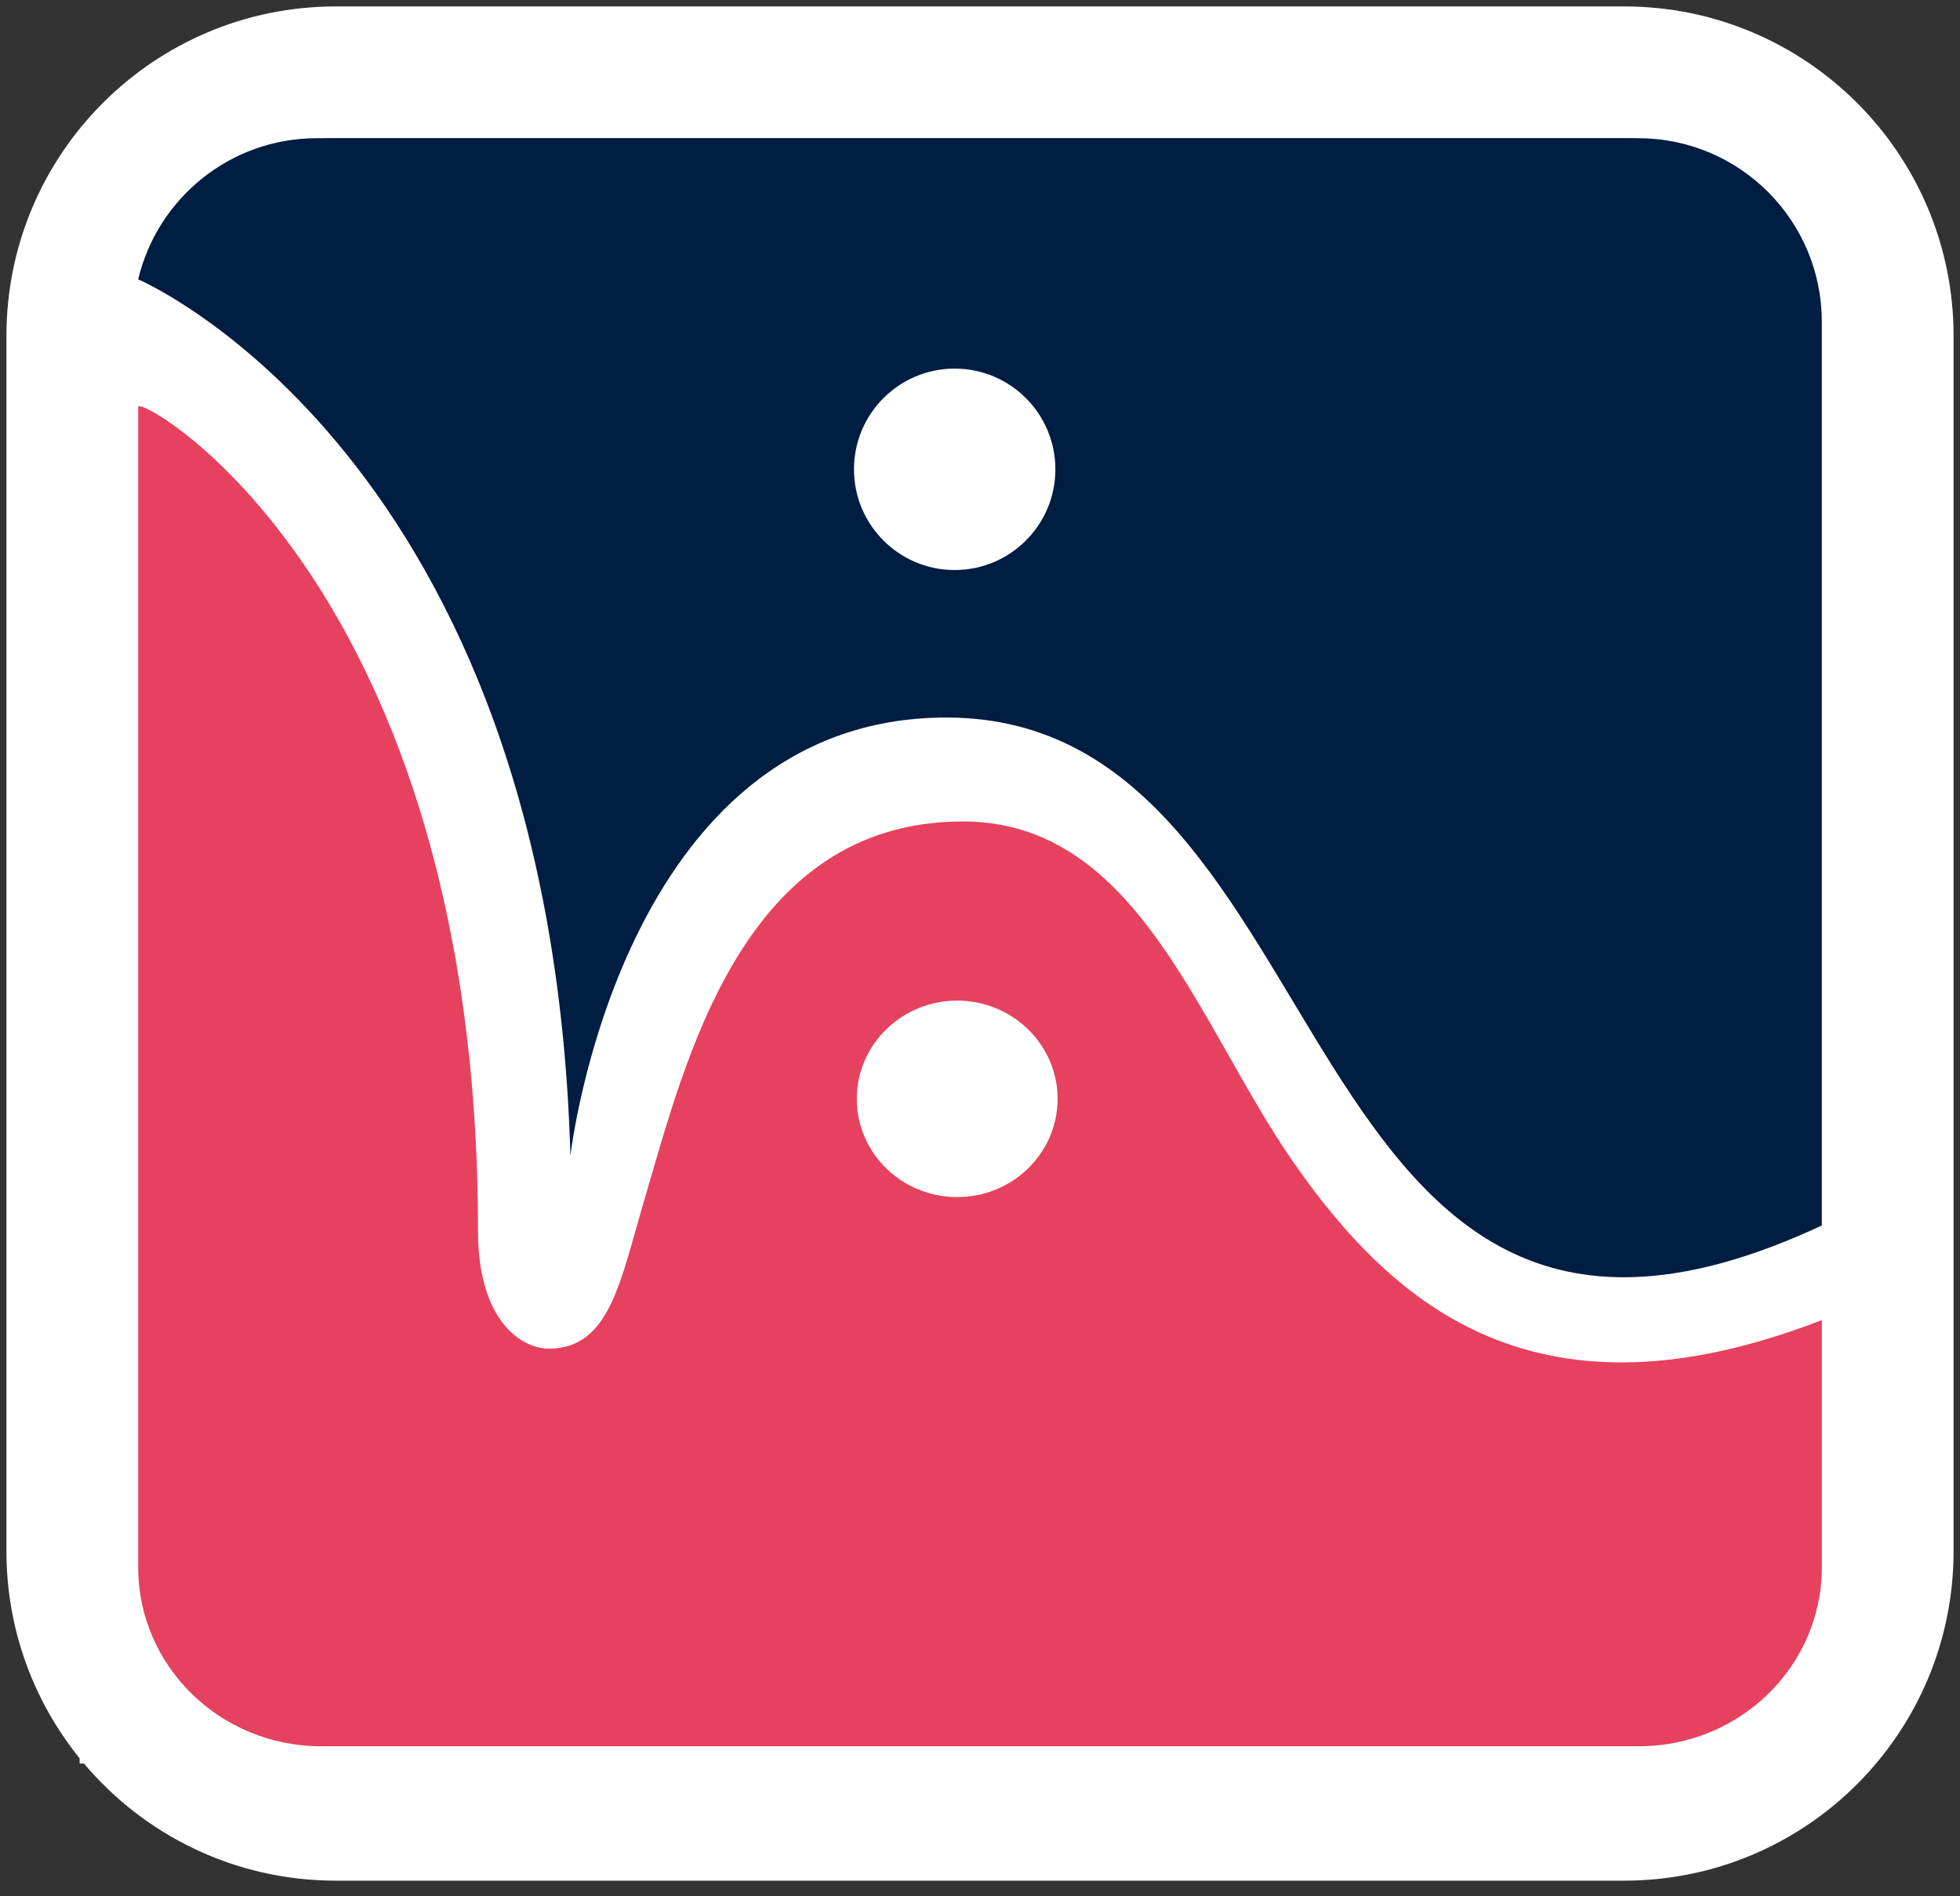 <?xml version="1.0" encoding="UTF-8"?> <svg xmlns="http://www.w3.org/2000/svg" height="59" viewBox="0 0 61 59" width="61"><rect x="0" y="0" width="61" height="59" fill="#333333" stroke="none"/><g fill="none" fill-rule="evenodd" transform="translate(.2 .2)"><path d="m50.348 0c5.662 0 10.252 4.59 10.252 10.252v37.818c0 5.662-4.59 10.252-10.252 10.252h-40.096c-3.145 0-5.959-1.416-7.839-3.645l-.135-0-0-.163c-1.424-1.761-2.278-4.003-2.278-6.444v-37.818c0-5.662 4.59-10.252 10.252-10.252zm0 4.101h-40.096c-.824 0-1.609.162-2.327.456h44.751c-.718-.294-1.504-.456-2.327-.456z" fill="#fff" fill-rule="nonzero"></path><g transform="translate(4.101 4.101)"><path d="m25.411 13.437c-1.73 0-3.134-1.403-3.134-3.134 0-1.73 1.403-3.134 3.134-3.134s3.134 1.403 3.134 3.134c0 1.73-1.403 3.134-3.134 3.134m21.276-13.437h-41.13c-2.699 0-4.962 1.875-5.557 4.392 0 0 12.831 5.448 13.452 27.27 0 0 1.552-13.635 11.7-13.635 12.65 0 10.342 23.705 27.246 15.806v-4.153-23.971c0-3.152-2.559-5.709-5.711-5.709" fill="#001d42"></path><path d="m25.489 32.95c-1.725 0-3.125-1.369-3.125-3.057 0-1.686 1.399-3.057 3.125-3.057 1.725 0 3.125 1.371 3.125 3.057 0 1.688-1.399 3.057-3.125 3.057m10.441-1.118c-2.953-4.268-4.825-10.571-10.263-10.571-6.883 0-8.642 7.476-9.931 11.834-.729 2.462-1.061 4.571-2.953 4.571-.881 0-2.207-.905-2.207-3.639 0-20.222-10.576-26.076-10.576-25.668v36.111c0 3.077 2.55 5.569 5.693 5.569h41.011c3.143 0 5.695-2.493 5.695-5.569v-7.693c-8.754 3.392-13.259-.31-16.469-4.946" fill="#e6415e"></path></g></g></svg> 